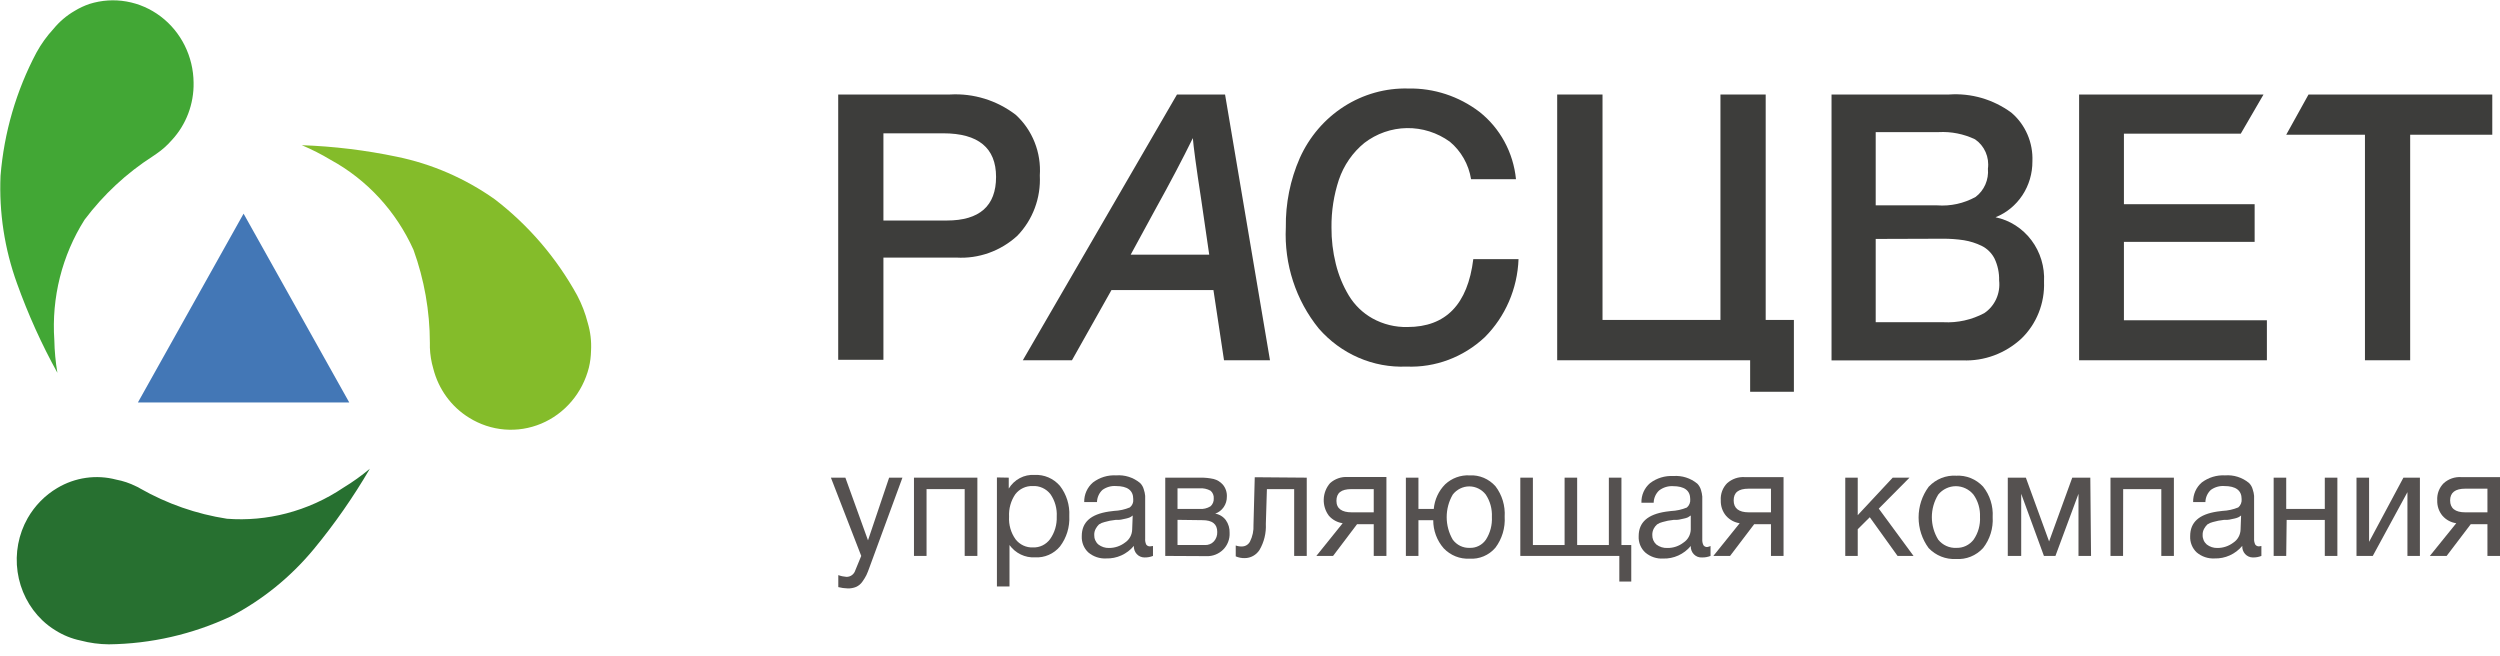 <?xml version="1.0" encoding="UTF-8"?> <svg xmlns="http://www.w3.org/2000/svg" width="160" height="42" viewBox="0 0 160 42" fill="none"> <g clip-path="url(#clip0_1471_1094)"> <path d="M37.616 20.664C37.461 20.052 37.233 19.462 36.94 18.906C35.611 16.492 33.807 14.391 31.645 12.739C29.762 11.412 27.639 10.491 25.402 10.032C23.397 9.612 21.361 9.364 19.315 9.292C19.949 9.559 20.564 9.872 21.155 10.227C23.488 11.498 25.353 13.522 26.464 15.99C27.153 17.893 27.508 19.909 27.512 21.941C27.506 22.043 27.506 22.145 27.512 22.247C27.529 22.702 27.601 23.152 27.729 23.587C28.062 24.906 28.886 26.036 30.021 26.733C30.709 27.163 31.485 27.421 32.287 27.487C33.088 27.553 33.894 27.424 34.639 27.112C35.384 26.8 36.048 26.312 36.578 25.688C37.108 25.064 37.489 24.32 37.691 23.517C37.774 23.168 37.819 22.81 37.826 22.45C37.86 21.846 37.789 21.241 37.616 20.664Z" fill="#84BC2A"></path> <path d="M3.423 1.849C3.001 2.305 2.635 2.814 2.334 3.363C1.041 5.798 0.258 8.486 0.034 11.253C-0.067 13.598 0.292 15.94 1.089 18.139C1.797 20.115 2.661 22.029 3.673 23.859C3.556 23.168 3.49 22.468 3.477 21.766C3.29 19.05 3.969 16.345 5.411 14.064C6.619 12.458 8.093 11.085 9.766 10.011L10.01 9.844C10.377 9.594 10.711 9.296 11.004 8.958C11.917 7.971 12.415 6.652 12.39 5.288C12.382 4.461 12.187 3.648 11.821 2.912C11.455 2.177 10.928 1.539 10.281 1.051C9.635 0.562 8.887 0.235 8.096 0.096C7.306 -0.043 6.496 0.011 5.729 0.251C5.396 0.364 5.076 0.513 4.775 0.698C4.261 0.995 3.803 1.385 3.423 1.849Z" fill="#42A735"></path> <path d="M5.153 40.993C5.745 41.15 6.354 41.232 6.966 41.237C9.659 41.206 12.317 40.598 14.77 39.451C16.801 38.391 18.608 36.926 20.086 35.14C21.415 33.53 22.614 31.81 23.671 29.998C23.139 30.443 22.576 30.847 21.986 31.205C20.862 31.962 19.623 32.521 18.321 32.859C17.082 33.181 15.801 33.297 14.527 33.2C12.577 32.9 10.694 32.243 8.968 31.261C8.884 31.206 8.796 31.16 8.704 31.122C8.303 30.921 7.877 30.778 7.439 30.696C6.162 30.359 4.807 30.552 3.665 31.233C2.883 31.695 2.231 32.359 1.772 33.159C1.183 34.195 0.955 35.408 1.125 36.596C1.295 37.785 1.852 38.878 2.705 39.695C2.963 39.942 3.247 40.16 3.55 40.344C4.044 40.655 4.586 40.875 5.153 40.993Z" fill="#277030"></path> <path d="M15.589 13.674L22.352 25.757H8.826L15.589 13.674Z" fill="#4377B6"></path> <path d="M53.645 6.048H60.8C62.306 5.961 63.794 6.42 65.006 7.346C65.535 7.829 65.949 8.43 66.216 9.104C66.484 9.777 66.597 10.505 66.548 11.232C66.584 11.943 66.474 12.654 66.225 13.319C65.977 13.983 65.597 14.586 65.108 15.09C64.035 16.07 62.63 16.572 61.199 16.485H56.539V23.029H53.645V6.048ZM56.539 8.532V14.113H60.597C62.694 14.113 63.748 13.178 63.748 11.322C63.748 9.467 62.612 8.532 60.367 8.532H56.539Z" fill="#3D3D3B"></path> <path d="M78.404 6.049L81.279 23.057H78.337L77.66 18.564H71.134L68.605 23.057H65.46L75.327 6.049H78.404ZM76.342 8.839C75.692 10.165 74.883 11.702 73.914 13.45L72.365 16.297H77.39L76.883 12.809C76.545 10.625 76.376 9.307 76.342 8.839Z" fill="#3D3D3B"></path> <path d="M97.186 16.583C97.117 18.476 96.341 20.268 95.021 21.585C93.654 22.864 91.854 23.538 90.01 23.461C88.959 23.506 87.912 23.311 86.943 22.89C85.974 22.47 85.106 21.833 84.403 21.027C82.934 19.22 82.18 16.908 82.293 14.553C82.27 13.024 82.575 11.509 83.186 10.116C83.796 8.755 84.778 7.609 86.013 6.818C87.247 6.027 88.679 5.626 90.132 5.665C91.767 5.633 93.366 6.157 94.683 7.158C95.338 7.674 95.883 8.322 96.285 9.064C96.688 9.805 96.939 10.624 97.023 11.469H94.149C93.996 10.524 93.512 9.671 92.79 9.069C91.984 8.488 91.021 8.183 90.037 8.198C89.054 8.213 88.1 8.547 87.311 9.153C86.566 9.763 86.003 10.578 85.688 11.504C85.364 12.485 85.204 13.516 85.215 14.553C85.209 15.341 85.302 16.126 85.492 16.89C85.667 17.604 85.948 18.287 86.324 18.913C86.697 19.528 87.219 20.033 87.839 20.378C88.526 20.758 89.298 20.948 90.078 20.929C92.53 20.929 93.935 19.48 94.291 16.583H97.186Z" fill="#3D3D3B"></path> <path d="M117.218 6.048H124.745C126.16 5.95 127.565 6.359 128.722 7.206C129.167 7.582 129.52 8.06 129.755 8.601C129.99 9.142 130.099 9.732 130.074 10.325C130.079 11.098 129.856 11.854 129.435 12.494C129.013 13.133 128.413 13.625 127.714 13.904C128.627 14.094 129.443 14.616 130.013 15.376C130.583 16.135 130.869 17.081 130.818 18.041C130.843 18.717 130.726 19.391 130.476 20.017C130.227 20.642 129.85 21.206 129.371 21.668C128.34 22.623 126.988 23.124 125.604 23.064H117.218V6.048ZM120.045 8.455V13.143H123.981C124.832 13.206 125.683 13.02 126.436 12.606C126.708 12.401 126.924 12.127 127.063 11.81C127.201 11.494 127.258 11.145 127.227 10.799C127.277 10.437 127.225 10.068 127.079 9.734C126.933 9.401 126.698 9.117 126.402 8.916C125.674 8.57 124.876 8.412 124.075 8.455H120.045ZM120.045 15.292V20.622H124.38C125.284 20.67 126.185 20.47 126.99 20.043C127.323 19.821 127.588 19.507 127.757 19.137C127.925 18.767 127.99 18.356 127.944 17.95C127.957 17.468 127.857 16.989 127.653 16.555C127.469 16.195 127.177 15.906 126.821 15.732C126.465 15.56 126.087 15.44 125.699 15.376C125.251 15.308 124.799 15.275 124.346 15.278L120.045 15.292Z" fill="#3D3D3B"></path> <path d="M112.009 25.073H114.809V20.476H113.004V6.049H110.109V20.476H102.561V6.049H99.66V23.057H112.009V25.073Z" fill="#3D3D3B"></path> <path d="M147.745 6.049L146.318 8.623H151.357V23.057H154.251V8.623H159.506V6.049H147.745Z" fill="#3D3D3B"></path> <path d="M135.931 15.481H144.297V13.067H135.931V8.553H143.411L144.865 6.049H133.063V23.057H145.081V20.497H135.931V15.481Z" fill="#3D3D3B"></path> <path d="M57.756 30.57L55.66 36.277C55.579 36.5 55.511 36.682 55.45 36.807C55.375 36.953 55.289 37.093 55.193 37.226C55.092 37.373 54.954 37.488 54.794 37.561C54.62 37.632 54.434 37.665 54.246 37.658C54.046 37.652 53.846 37.624 53.651 37.575V36.807C53.819 36.869 53.994 36.906 54.172 36.919C54.298 36.922 54.421 36.883 54.524 36.807C54.626 36.732 54.702 36.624 54.74 36.5L55.119 35.579L53.178 30.57H54.104L55.552 34.582L56.904 30.57H57.756Z" fill="#555150"></path> <path d="M59.299 35.579H58.494V30.57H62.552V35.579H61.74V31.303H59.299V35.579Z" fill="#555150"></path> <path d="M64.56 30.57V31.268C64.734 30.983 64.979 30.751 65.269 30.598C65.559 30.444 65.885 30.375 66.21 30.396C66.514 30.379 66.818 30.433 67.099 30.554C67.38 30.675 67.631 30.859 67.834 31.093C68.257 31.639 68.472 32.327 68.435 33.026C68.471 33.728 68.26 34.419 67.84 34.972C67.644 35.207 67.398 35.392 67.121 35.513C66.844 35.634 66.544 35.688 66.244 35.67C65.93 35.688 65.615 35.626 65.33 35.488C65.044 35.351 64.796 35.142 64.608 34.882V37.533H63.803V30.556L64.56 30.57ZM66.089 31.107C65.877 31.099 65.666 31.142 65.474 31.233C65.281 31.324 65.112 31.46 64.98 31.631C64.694 32.05 64.554 32.556 64.581 33.068C64.55 33.584 64.696 34.095 64.993 34.512C65.127 34.685 65.298 34.822 65.493 34.913C65.688 35.004 65.902 35.046 66.116 35.035C66.325 35.043 66.533 34.999 66.723 34.907C66.912 34.814 67.077 34.676 67.204 34.505C67.499 34.089 67.65 33.583 67.631 33.068C67.661 32.556 67.52 32.049 67.232 31.631C67.096 31.455 66.921 31.316 66.722 31.225C66.523 31.134 66.306 31.093 66.089 31.107Z" fill="#555150"></path> <path d="M73.791 34.944V35.579C73.617 35.649 73.431 35.682 73.244 35.677C73.151 35.677 73.06 35.658 72.975 35.62C72.89 35.583 72.814 35.527 72.751 35.458C72.687 35.389 72.638 35.307 72.607 35.217C72.575 35.128 72.562 35.032 72.567 34.937C72.348 35.199 72.076 35.406 71.769 35.545C71.463 35.684 71.13 35.75 70.795 35.74C70.381 35.763 69.974 35.626 69.653 35.356C69.512 35.225 69.401 35.063 69.328 34.882C69.256 34.701 69.223 34.505 69.233 34.31C69.233 33.417 69.808 32.914 70.965 32.74L71.296 32.698C71.644 32.684 71.987 32.609 72.31 32.475C72.388 32.412 72.449 32.33 72.487 32.236C72.525 32.141 72.538 32.039 72.527 31.938C72.527 31.387 72.162 31.107 71.418 31.107C71.113 31.086 70.81 31.172 70.559 31.352C70.452 31.45 70.365 31.57 70.305 31.705C70.244 31.839 70.211 31.985 70.207 32.133H69.389C69.384 31.893 69.432 31.656 69.529 31.439C69.627 31.221 69.77 31.029 69.95 30.877C70.378 30.553 70.901 30.393 71.431 30.424C71.984 30.38 72.533 30.554 72.966 30.912C73.08 31.025 73.162 31.167 73.203 31.324C73.249 31.457 73.278 31.595 73.291 31.735C73.291 31.847 73.291 32.007 73.291 32.224C73.291 32.44 73.291 32.844 73.291 33.347C73.291 33.849 73.291 34.219 73.291 34.47C73.28 34.602 73.303 34.734 73.359 34.854C73.389 34.895 73.43 34.926 73.476 34.946C73.522 34.966 73.573 34.972 73.622 34.965C73.679 34.964 73.736 34.957 73.791 34.944ZM72.493 32.991C72.439 33.037 72.38 33.077 72.317 33.11C72.238 33.142 72.157 33.168 72.074 33.186L71.877 33.228C71.796 33.25 71.712 33.264 71.627 33.27H71.418L71.032 33.326L70.694 33.41C70.567 33.438 70.445 33.49 70.335 33.563C70.255 33.64 70.187 33.73 70.133 33.828C70.062 33.95 70.027 34.091 70.031 34.233C70.027 34.349 70.048 34.465 70.094 34.571C70.14 34.678 70.208 34.772 70.295 34.847C70.49 34.997 70.728 35.076 70.971 35.07C71.344 35.073 71.707 34.95 72.006 34.721C72.141 34.631 72.253 34.508 72.332 34.364C72.411 34.219 72.454 34.057 72.459 33.891L72.493 32.991Z" fill="#555150"></path> <path d="M74.576 35.579V30.57H76.842C77.119 30.566 77.396 30.594 77.667 30.654C77.896 30.711 78.103 30.837 78.262 31.017C78.442 31.231 78.534 31.509 78.519 31.791C78.521 32.029 78.451 32.262 78.317 32.456C78.183 32.65 77.994 32.796 77.775 32.873C78.043 32.917 78.284 33.064 78.451 33.284C78.62 33.522 78.706 33.812 78.695 34.107C78.704 34.305 78.671 34.503 78.6 34.687C78.529 34.871 78.421 35.037 78.282 35.175C78.14 35.315 77.973 35.424 77.789 35.496C77.606 35.568 77.41 35.601 77.214 35.593L74.576 35.579ZM76.754 32.572C77.004 32.595 77.255 32.537 77.471 32.405C77.542 32.343 77.598 32.265 77.634 32.176C77.671 32.088 77.686 31.992 77.68 31.896C77.687 31.804 77.672 31.711 77.636 31.626C77.601 31.541 77.547 31.466 77.478 31.407C77.256 31.284 77.004 31.231 76.754 31.254H75.361V32.572H76.754ZM75.361 33.27V34.882H77.099C77.209 34.889 77.319 34.872 77.422 34.831C77.525 34.79 77.617 34.726 77.694 34.645C77.838 34.481 77.913 34.265 77.904 34.044C77.904 33.542 77.593 33.291 76.957 33.291L75.361 33.27Z" fill="#555150"></path> <path d="M83.632 30.57V35.579H82.827V31.303H81.082L81.014 33.528C81.043 34.113 80.902 34.694 80.609 35.196C80.505 35.357 80.364 35.489 80.199 35.58C80.034 35.671 79.849 35.719 79.662 35.719C79.465 35.724 79.269 35.686 79.087 35.607V34.91C79.223 34.961 79.368 34.982 79.513 34.972C79.614 34.968 79.711 34.937 79.797 34.882C79.882 34.827 79.952 34.75 80 34.658C80.165 34.329 80.242 33.961 80.223 33.591L80.304 30.543L83.632 30.57Z" fill="#555150"></path> <path d="M88.731 35.579H87.919V33.549H86.851L85.316 35.579H84.247L85.931 33.486C85.594 33.438 85.283 33.271 85.052 33.012C84.823 32.71 84.705 32.334 84.719 31.952C84.732 31.569 84.877 31.203 85.126 30.919C85.437 30.643 85.84 30.502 86.249 30.529H88.731V35.579ZM87.919 31.303H86.499C85.823 31.303 85.532 31.554 85.532 32.056C85.532 32.559 85.891 32.789 86.506 32.789H87.919V31.303Z" fill="#555150"></path> <path d="M94.054 30.424C94.363 30.406 94.672 30.46 94.958 30.58C95.245 30.701 95.502 30.886 95.711 31.121C96.132 31.673 96.342 32.366 96.299 33.068C96.343 33.783 96.131 34.49 95.704 35.056C95.498 35.295 95.241 35.483 94.954 35.603C94.667 35.724 94.356 35.776 94.047 35.754C93.744 35.77 93.441 35.72 93.157 35.607C92.874 35.494 92.617 35.32 92.403 35.098C91.966 34.604 91.725 33.959 91.727 33.291H90.78V35.579H89.976V30.57H90.78V32.572H91.761C91.814 31.974 92.073 31.415 92.491 30.996C92.703 30.799 92.949 30.647 93.217 30.549C93.485 30.451 93.77 30.408 94.054 30.424ZM95.088 31.651C94.962 31.488 94.801 31.357 94.618 31.267C94.436 31.176 94.236 31.129 94.033 31.129C93.831 31.129 93.631 31.176 93.448 31.267C93.266 31.357 93.105 31.488 92.978 31.651C92.723 32.087 92.588 32.587 92.588 33.096C92.588 33.605 92.723 34.104 92.978 34.54C93.105 34.71 93.269 34.847 93.457 34.938C93.646 35.029 93.853 35.072 94.061 35.063C94.263 35.071 94.465 35.027 94.647 34.934C94.828 34.842 94.985 34.704 95.102 34.533C95.375 34.103 95.508 33.595 95.481 33.082C95.505 32.574 95.368 32.071 95.088 31.651Z" fill="#555150"></path> <path d="M97.3 35.579V30.57H98.105V34.882H100.134V30.57H100.938V34.882H102.967V30.57H103.772V34.882H104.401V37.219H103.637V35.579H97.3Z" fill="#555150"></path> <path d="M109.474 34.944V35.579C109.299 35.649 109.113 35.682 108.926 35.677C108.831 35.683 108.736 35.668 108.646 35.634C108.557 35.599 108.476 35.545 108.408 35.476C108.341 35.407 108.288 35.324 108.254 35.232C108.219 35.141 108.204 35.043 108.209 34.944C107.991 35.205 107.719 35.412 107.414 35.551C107.109 35.69 106.777 35.757 106.444 35.747C106.03 35.772 105.622 35.635 105.301 35.363C105.158 35.233 105.045 35.071 104.972 34.89C104.898 34.709 104.865 34.513 104.875 34.316C104.875 33.424 105.456 32.921 106.613 32.747L106.944 32.705C107.292 32.69 107.635 32.615 107.959 32.482C108.035 32.418 108.095 32.335 108.133 32.241C108.17 32.148 108.185 32.046 108.175 31.945C108.175 31.393 107.803 31.114 107.066 31.114C106.748 31.097 106.434 31.196 106.18 31.393C106.074 31.493 105.989 31.613 105.93 31.748C105.87 31.882 105.838 32.027 105.835 32.175H105.051C105.044 31.936 105.09 31.698 105.186 31.48C105.282 31.263 105.426 31.071 105.605 30.919C106.035 30.595 106.561 30.435 107.093 30.466C107.646 30.423 108.195 30.597 108.628 30.954C108.739 31.069 108.821 31.21 108.865 31.366C108.906 31.5 108.933 31.637 108.946 31.777C108.946 31.889 108.946 32.049 108.946 32.266C108.946 32.482 108.946 32.886 108.946 33.389C108.946 33.891 108.946 34.261 108.946 34.512C108.937 34.644 108.962 34.777 109.021 34.896C109.05 34.936 109.089 34.968 109.134 34.987C109.18 35.007 109.229 35.014 109.278 35.007C109.345 34.995 109.411 34.974 109.474 34.944ZM108.209 32.991C108.151 33.035 108.09 33.075 108.026 33.11C107.948 33.144 107.867 33.17 107.783 33.186L107.587 33.228C107.505 33.251 107.421 33.265 107.337 33.27H107.127L106.741 33.326L106.403 33.41C106.278 33.438 106.159 33.49 106.052 33.563C105.967 33.638 105.896 33.728 105.842 33.828C105.777 33.952 105.744 34.092 105.747 34.233C105.743 34.349 105.764 34.464 105.808 34.57C105.853 34.676 105.92 34.771 106.004 34.847C106.211 35.005 106.464 35.084 106.721 35.07C107.092 35.074 107.453 34.951 107.749 34.721C107.885 34.631 107.998 34.509 108.078 34.364C108.158 34.22 108.203 34.057 108.209 33.891V32.991Z" fill="#555150"></path> <path d="M114.147 35.579H113.342V33.549H112.267L110.725 35.579H109.656L111.34 33.486C111.005 33.438 110.696 33.27 110.468 33.012C110.237 32.738 110.117 32.384 110.13 32.021C110.116 31.819 110.146 31.617 110.216 31.427C110.286 31.238 110.395 31.067 110.535 30.926C110.848 30.648 111.253 30.508 111.665 30.535H114.147V35.579ZM113.342 31.275H111.922C111.246 31.275 110.955 31.526 110.955 32.028C110.955 32.531 111.279 32.789 111.922 32.789H113.342V31.275Z" fill="#555150"></path> <path d="M122.466 35.579H121.444L119.666 33.103L118.895 33.87V35.579H118.097V30.57H118.895V32.97L121.133 30.57H122.209L120.241 32.552L122.466 35.579Z" fill="#555150"></path> <path d="M123.446 31.142C123.672 30.903 123.946 30.716 124.248 30.596C124.55 30.475 124.874 30.424 125.198 30.445C125.516 30.426 125.834 30.479 126.131 30.599C126.427 30.72 126.695 30.905 126.916 31.142C127.352 31.687 127.572 32.383 127.531 33.089C127.575 33.808 127.355 34.517 126.916 35.077C126.695 35.318 126.425 35.505 126.126 35.626C125.826 35.747 125.505 35.797 125.184 35.775C124.861 35.793 124.538 35.74 124.236 35.62C123.934 35.5 123.66 35.315 123.433 35.077C123.016 34.514 122.79 33.825 122.79 33.117C122.79 32.408 123.016 31.719 123.433 31.156L123.446 31.142ZM126.3 31.652C126.161 31.484 125.988 31.349 125.794 31.257C125.6 31.164 125.388 31.116 125.174 31.116C124.96 31.116 124.749 31.164 124.554 31.257C124.36 31.349 124.187 31.484 124.048 31.652C123.781 32.083 123.638 32.584 123.638 33.096C123.638 33.608 123.781 34.109 124.048 34.54C124.188 34.714 124.366 34.851 124.567 34.942C124.767 35.033 124.986 35.074 125.205 35.063C125.417 35.071 125.628 35.027 125.821 34.935C126.013 34.843 126.182 34.705 126.314 34.533C126.605 34.111 126.748 33.599 126.72 33.082C126.743 32.57 126.595 32.065 126.3 31.652Z" fill="#555150"></path> <path d="M133.827 35.579H133.023V31.603L131.548 35.579H130.811L129.357 31.603V35.579H128.498V30.57H129.655L131.142 34.651L132.624 30.57H133.78L133.827 35.579Z" fill="#555150"></path> <path d="M135.876 35.579H135.071V30.57H139.129V35.579H138.324V31.303H135.883L135.876 35.579Z" fill="#555150"></path> <path d="M144.729 34.944V35.579C144.554 35.649 144.368 35.682 144.181 35.677C144.089 35.677 143.997 35.658 143.913 35.62C143.828 35.583 143.751 35.527 143.688 35.458C143.625 35.389 143.576 35.307 143.544 35.217C143.513 35.128 143.499 35.032 143.505 34.937C143.286 35.198 143.013 35.406 142.706 35.544C142.4 35.683 142.067 35.75 141.733 35.74C141.319 35.763 140.911 35.626 140.59 35.356C140.449 35.225 140.338 35.063 140.266 34.882C140.193 34.701 140.161 34.505 140.171 34.31C140.171 33.417 140.746 32.914 141.902 32.74L142.233 32.698C142.581 32.683 142.924 32.608 143.248 32.475C143.324 32.411 143.384 32.328 143.422 32.234C143.459 32.141 143.474 32.039 143.464 31.938C143.464 31.387 143.092 31.107 142.355 31.107C142.05 31.086 141.748 31.172 141.496 31.352C141.389 31.45 141.303 31.57 141.242 31.705C141.182 31.839 141.149 31.985 141.145 32.133H140.36C140.355 31.894 140.402 31.657 140.498 31.439C140.594 31.222 140.736 31.03 140.915 30.877C141.345 30.554 141.871 30.394 142.402 30.424C142.956 30.38 143.505 30.554 143.938 30.912C144.051 31.025 144.133 31.167 144.174 31.324C144.22 31.457 144.25 31.595 144.262 31.735C144.262 31.847 144.262 32.007 144.262 32.224C144.262 32.44 144.262 32.844 144.262 33.347C144.262 33.849 144.262 34.219 144.262 34.47C144.253 34.602 144.279 34.735 144.337 34.854C144.367 34.894 144.406 34.925 144.451 34.944C144.496 34.964 144.545 34.971 144.594 34.965C144.639 34.962 144.684 34.955 144.729 34.944ZM143.43 32.991C143.375 33.038 143.313 33.078 143.248 33.11C143.172 33.143 143.092 33.169 143.011 33.186L142.808 33.228C142.727 33.251 142.643 33.265 142.558 33.27H142.348L141.97 33.326L141.625 33.41C141.5 33.439 141.381 33.491 141.273 33.563C141.193 33.64 141.124 33.73 141.07 33.828C140.999 33.95 140.964 34.091 140.969 34.233C140.964 34.349 140.986 34.465 141.031 34.571C141.077 34.678 141.146 34.772 141.232 34.847C141.427 34.997 141.665 35.076 141.909 35.07C142.281 35.073 142.645 34.95 142.944 34.721C143.079 34.631 143.19 34.508 143.269 34.364C143.348 34.219 143.392 34.057 143.397 33.891L143.43 32.991Z" fill="#555150"></path> <path d="M146.318 35.579H145.514V30.57H146.318V32.572H148.787V30.57H149.592V35.579H148.787V33.277H146.346L146.318 35.579Z" fill="#555150"></path> <path d="M151.858 35.579H150.816V30.57H151.621V34.679L153.819 30.57H154.874V35.579H154.076V31.498L151.858 35.579Z" fill="#555150"></path> <path d="M160 35.579H159.196V33.549H158.127L156.585 35.579H155.51L157.201 33.486C156.862 33.44 156.551 33.272 156.321 33.012C156.091 32.738 155.97 32.384 155.983 32.021C155.971 31.819 156.001 31.616 156.072 31.427C156.143 31.238 156.254 31.067 156.396 30.926C156.705 30.648 157.109 30.508 157.518 30.535H160V35.579ZM159.196 31.275H157.775C157.133 31.275 156.808 31.526 156.808 32.028C156.808 32.531 157.133 32.789 157.775 32.789H159.196V31.275Z" fill="#555150"></path> </g> <defs> <clipPath id="clip0_1471_1094"> <rect width="160" height="41.237" fill="white"></rect> </clipPath> </defs> </svg> 